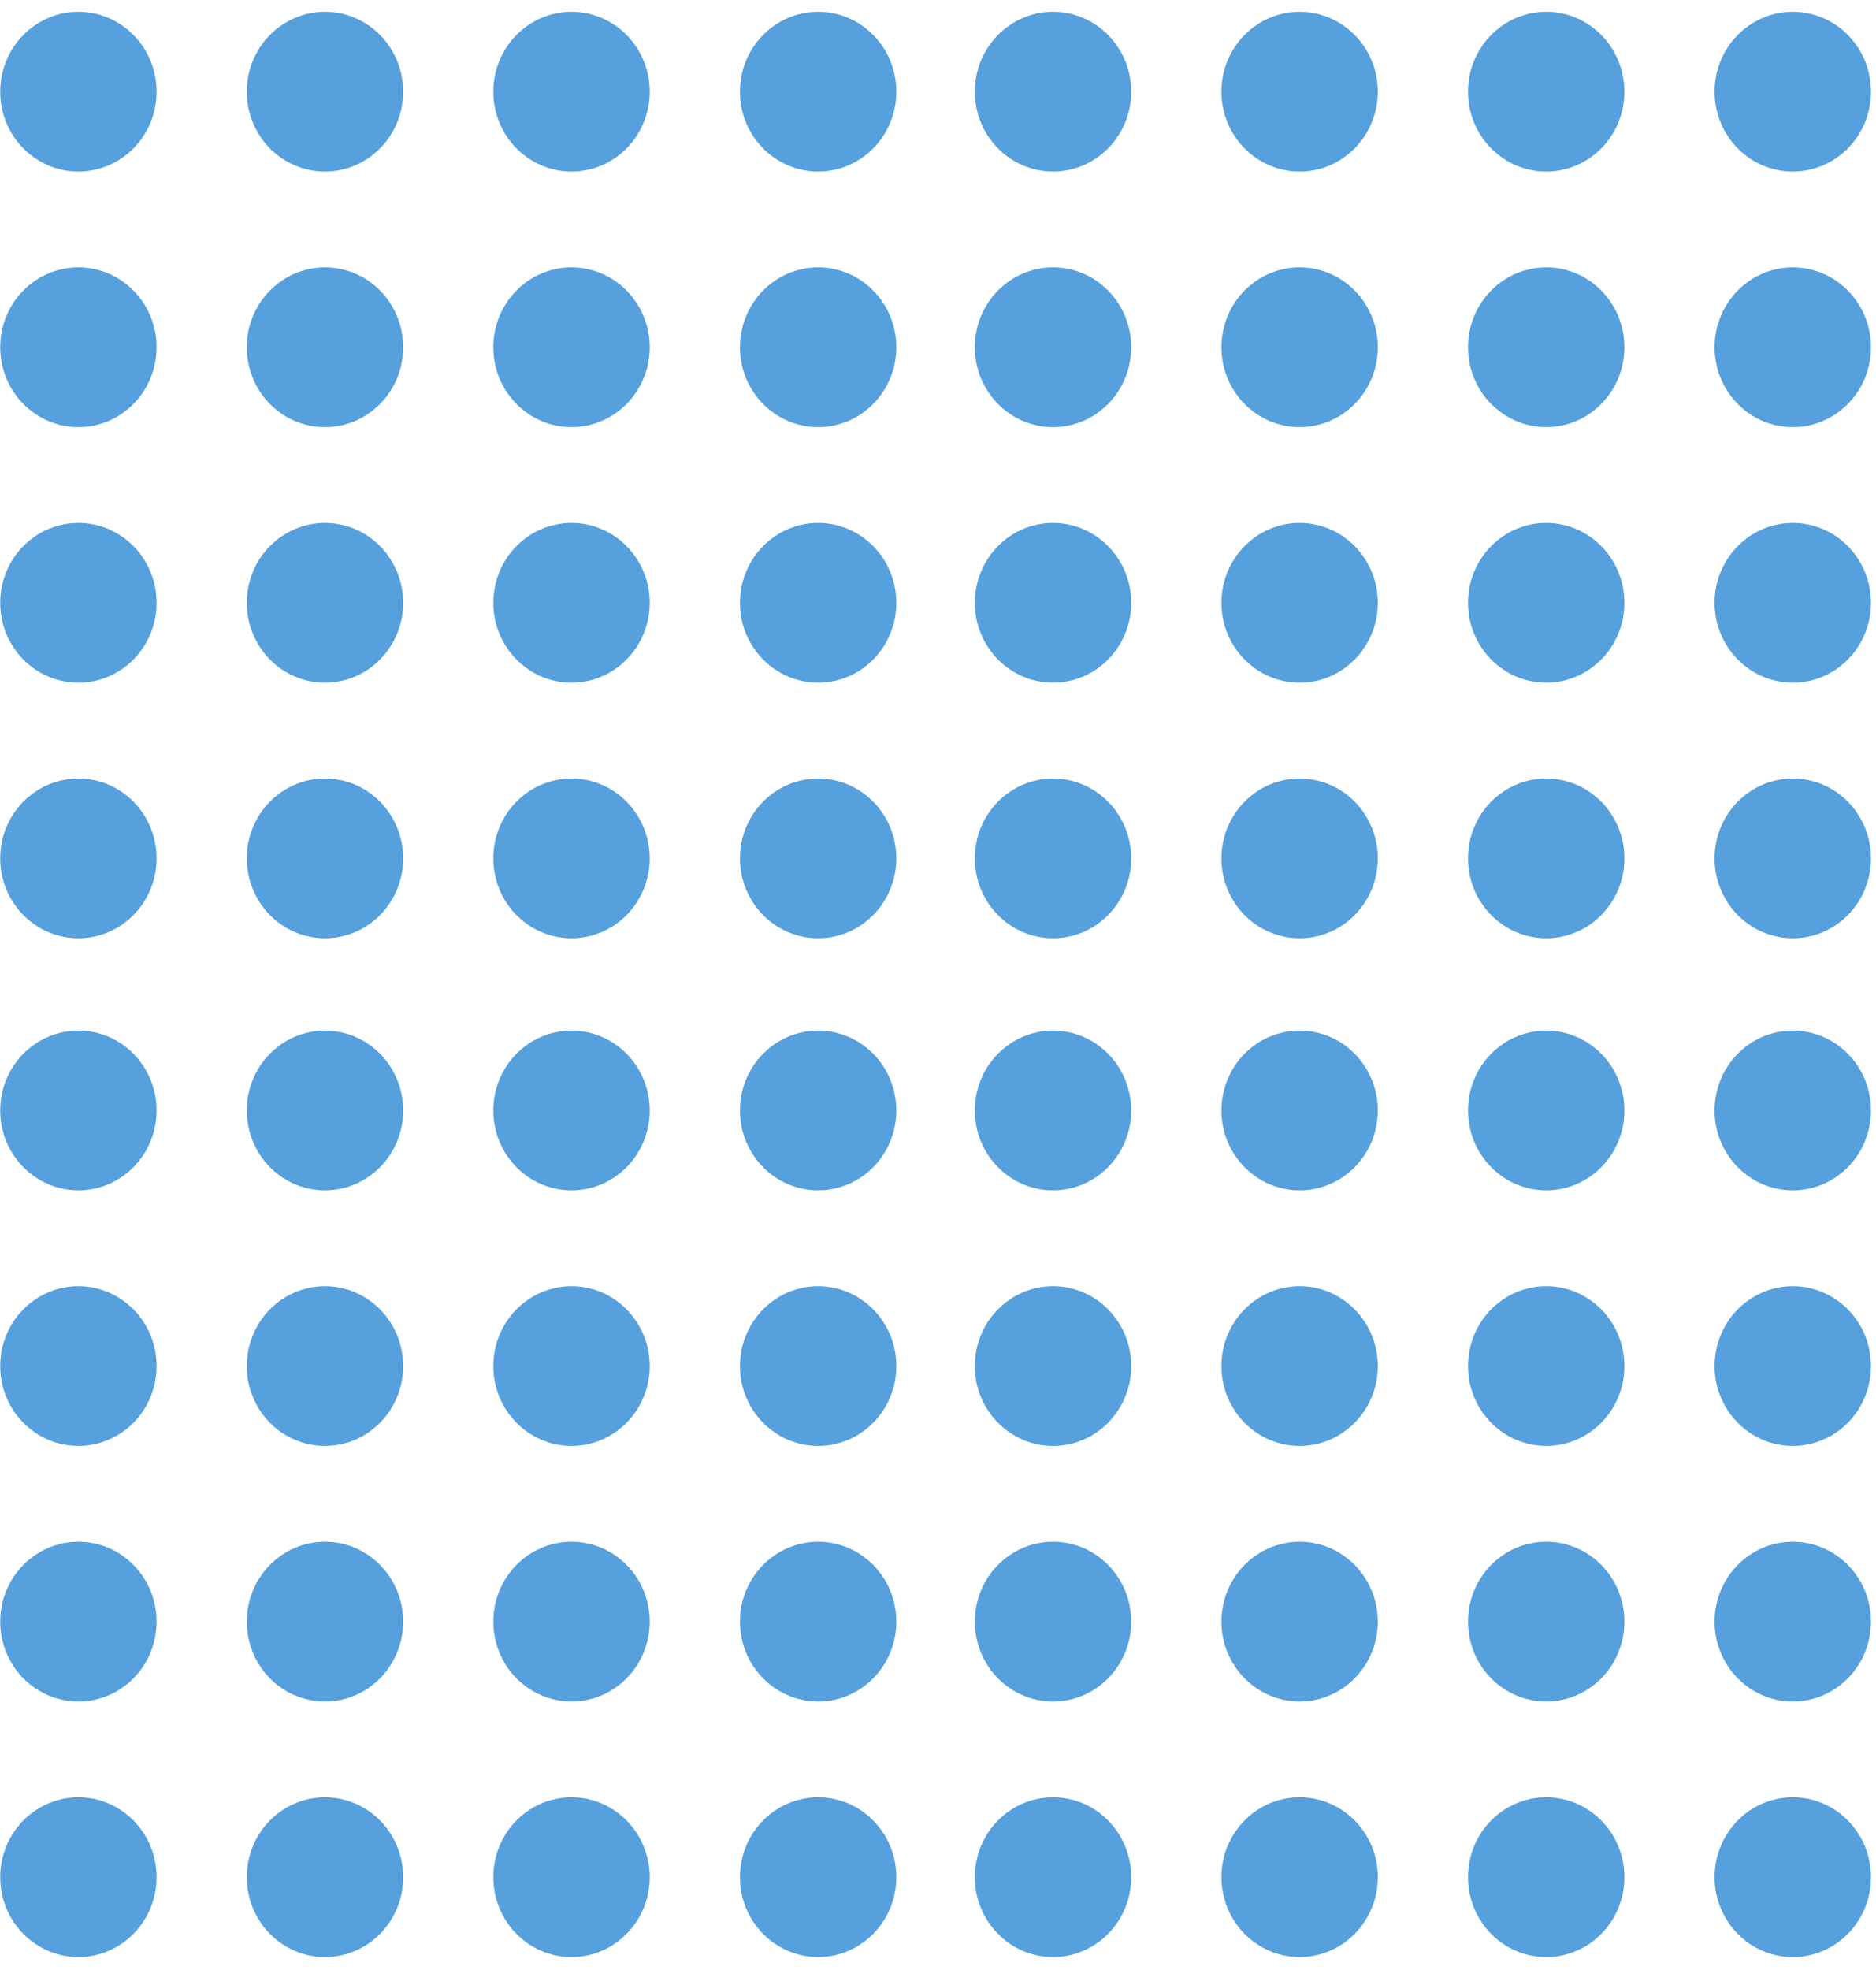 <?xml version="1.0" encoding="UTF-8"?> <svg xmlns="http://www.w3.org/2000/svg" width="141" height="148" viewBox="0 0 141 148" fill="none"> <ellipse cx="24.425" cy="6.887" rx="5.876" ry="6" fill="#55A0DD"></ellipse> <ellipse cx="24.425" cy="45.286" rx="5.876" ry="6" fill="#55A0DD"></ellipse> <ellipse cx="24.425" cy="26.087" rx="5.876" ry="6" fill="#55A0DD"></ellipse> <ellipse cx="24.425" cy="64.485" rx="5.876" ry="6" fill="#55A0DD"></ellipse> <ellipse cx="42.954" cy="6.887" rx="5.876" ry="6" fill="#55A0DD"></ellipse> <ellipse cx="42.954" cy="45.286" rx="5.876" ry="6" fill="#55A0DD"></ellipse> <ellipse cx="42.954" cy="26.087" rx="5.876" ry="6" fill="#55A0DD"></ellipse> <ellipse cx="42.954" cy="64.485" rx="5.876" ry="6" fill="#55A0DD"></ellipse> <ellipse cx="5.892" cy="6.887" rx="5.876" ry="6" fill="#55A0DD"></ellipse> <ellipse cx="61.491" cy="6.887" rx="5.876" ry="6" fill="#55A0DD"></ellipse> <ellipse cx="5.892" cy="45.286" rx="5.876" ry="6" fill="#55A0DD"></ellipse> <ellipse cx="61.491" cy="45.286" rx="5.876" ry="6" fill="#55A0DD"></ellipse> <ellipse cx="5.892" cy="26.087" rx="5.876" ry="6" fill="#55A0DD"></ellipse> <ellipse cx="61.491" cy="26.087" rx="5.876" ry="6" fill="#55A0DD"></ellipse> <ellipse cx="5.892" cy="64.485" rx="5.876" ry="6" fill="#55A0DD"></ellipse> <ellipse cx="61.491" cy="64.485" rx="5.876" ry="6" fill="#55A0DD"></ellipse> <ellipse cx="97.679" cy="6.887" rx="5.876" ry="6" fill="#55A0DD"></ellipse> <ellipse cx="97.679" cy="45.286" rx="5.876" ry="6" fill="#55A0DD"></ellipse> <ellipse cx="97.679" cy="26.087" rx="5.876" ry="6" fill="#55A0DD"></ellipse> <ellipse cx="97.679" cy="64.485" rx="5.876" ry="6" fill="#55A0DD"></ellipse> <ellipse cx="116.212" cy="6.887" rx="5.876" ry="6" fill="#55A0DD"></ellipse> <ellipse cx="116.212" cy="45.286" rx="5.876" ry="6" fill="#55A0DD"></ellipse> <ellipse cx="116.212" cy="26.087" rx="5.876" ry="6" fill="#55A0DD"></ellipse> <ellipse cx="116.212" cy="64.485" rx="5.876" ry="6" fill="#55A0DD"></ellipse> <ellipse cx="79.145" cy="6.887" rx="5.876" ry="6" fill="#55A0DD"></ellipse> <ellipse cx="134.745" cy="6.887" rx="5.876" ry="6" fill="#55A0DD"></ellipse> <ellipse cx="79.145" cy="45.286" rx="5.876" ry="6" fill="#55A0DD"></ellipse> <ellipse cx="134.745" cy="45.286" rx="5.876" ry="6" fill="#55A0DD"></ellipse> <ellipse cx="79.145" cy="26.087" rx="5.876" ry="6" fill="#55A0DD"></ellipse> <ellipse cx="134.745" cy="26.087" rx="5.876" ry="6" fill="#55A0DD"></ellipse> <ellipse cx="79.145" cy="64.485" rx="5.876" ry="6" fill="#55A0DD"></ellipse> <ellipse cx="134.745" cy="64.485" rx="5.876" ry="6" fill="#55A0DD"></ellipse> <ellipse cx="24.425" cy="83.423" rx="5.876" ry="6" fill="#55A0DD"></ellipse> <ellipse cx="24.425" cy="121.822" rx="5.876" ry="6" fill="#55A0DD"></ellipse> <ellipse cx="24.425" cy="102.623" rx="5.876" ry="6" fill="#55A0DD"></ellipse> <ellipse cx="24.425" cy="141.02" rx="5.876" ry="6" fill="#55A0DD"></ellipse> <ellipse cx="42.954" cy="83.423" rx="5.876" ry="6" fill="#55A0DD"></ellipse> <ellipse cx="42.954" cy="121.822" rx="5.876" ry="6" fill="#55A0DD"></ellipse> <ellipse cx="42.954" cy="102.623" rx="5.876" ry="6" fill="#55A0DD"></ellipse> <ellipse cx="42.954" cy="141.02" rx="5.876" ry="6" fill="#55A0DD"></ellipse> <ellipse cx="5.892" cy="83.423" rx="5.876" ry="6" fill="#55A0DD"></ellipse> <ellipse cx="61.491" cy="83.423" rx="5.876" ry="6" fill="#55A0DD"></ellipse> <ellipse cx="5.892" cy="121.822" rx="5.876" ry="6" fill="#55A0DD"></ellipse> <ellipse cx="61.491" cy="121.822" rx="5.876" ry="6" fill="#55A0DD"></ellipse> <ellipse cx="5.892" cy="102.623" rx="5.876" ry="6" fill="#55A0DD"></ellipse> <ellipse cx="61.491" cy="102.623" rx="5.876" ry="6" fill="#55A0DD"></ellipse> <ellipse cx="5.892" cy="141.02" rx="5.876" ry="6" fill="#55A0DD"></ellipse> <ellipse cx="61.491" cy="141.02" rx="5.876" ry="6" fill="#55A0DD"></ellipse> <ellipse cx="97.679" cy="83.423" rx="5.876" ry="6" fill="#55A0DD"></ellipse> <ellipse cx="97.679" cy="121.822" rx="5.876" ry="6" fill="#55A0DD"></ellipse> <ellipse cx="97.679" cy="102.623" rx="5.876" ry="6" fill="#55A0DD"></ellipse> <ellipse cx="97.679" cy="141.02" rx="5.876" ry="6" fill="#55A0DD"></ellipse> <ellipse cx="116.212" cy="83.423" rx="5.876" ry="6" fill="#55A0DD"></ellipse> <ellipse cx="116.212" cy="121.822" rx="5.876" ry="6" fill="#55A0DD"></ellipse> <ellipse cx="116.212" cy="102.623" rx="5.876" ry="6" fill="#55A0DD"></ellipse> <ellipse cx="116.212" cy="141.02" rx="5.876" ry="6" fill="#55A0DD"></ellipse> <ellipse cx="79.145" cy="83.423" rx="5.876" ry="6" fill="#55A0DD"></ellipse> <ellipse cx="134.745" cy="83.423" rx="5.876" ry="6" fill="#55A0DD"></ellipse> <ellipse cx="79.145" cy="121.822" rx="5.876" ry="6" fill="#55A0DD"></ellipse> <ellipse cx="134.745" cy="121.822" rx="5.876" ry="6" fill="#55A0DD"></ellipse> <ellipse cx="79.145" cy="102.623" rx="5.876" ry="6" fill="#55A0DD"></ellipse> <ellipse cx="134.745" cy="102.623" rx="5.876" ry="6" fill="#55A0DD"></ellipse> <ellipse cx="79.145" cy="141.02" rx="5.876" ry="6" fill="#55A0DD"></ellipse> <ellipse cx="134.745" cy="141.02" rx="5.876" ry="6" fill="#55A0DD"></ellipse> </svg> 